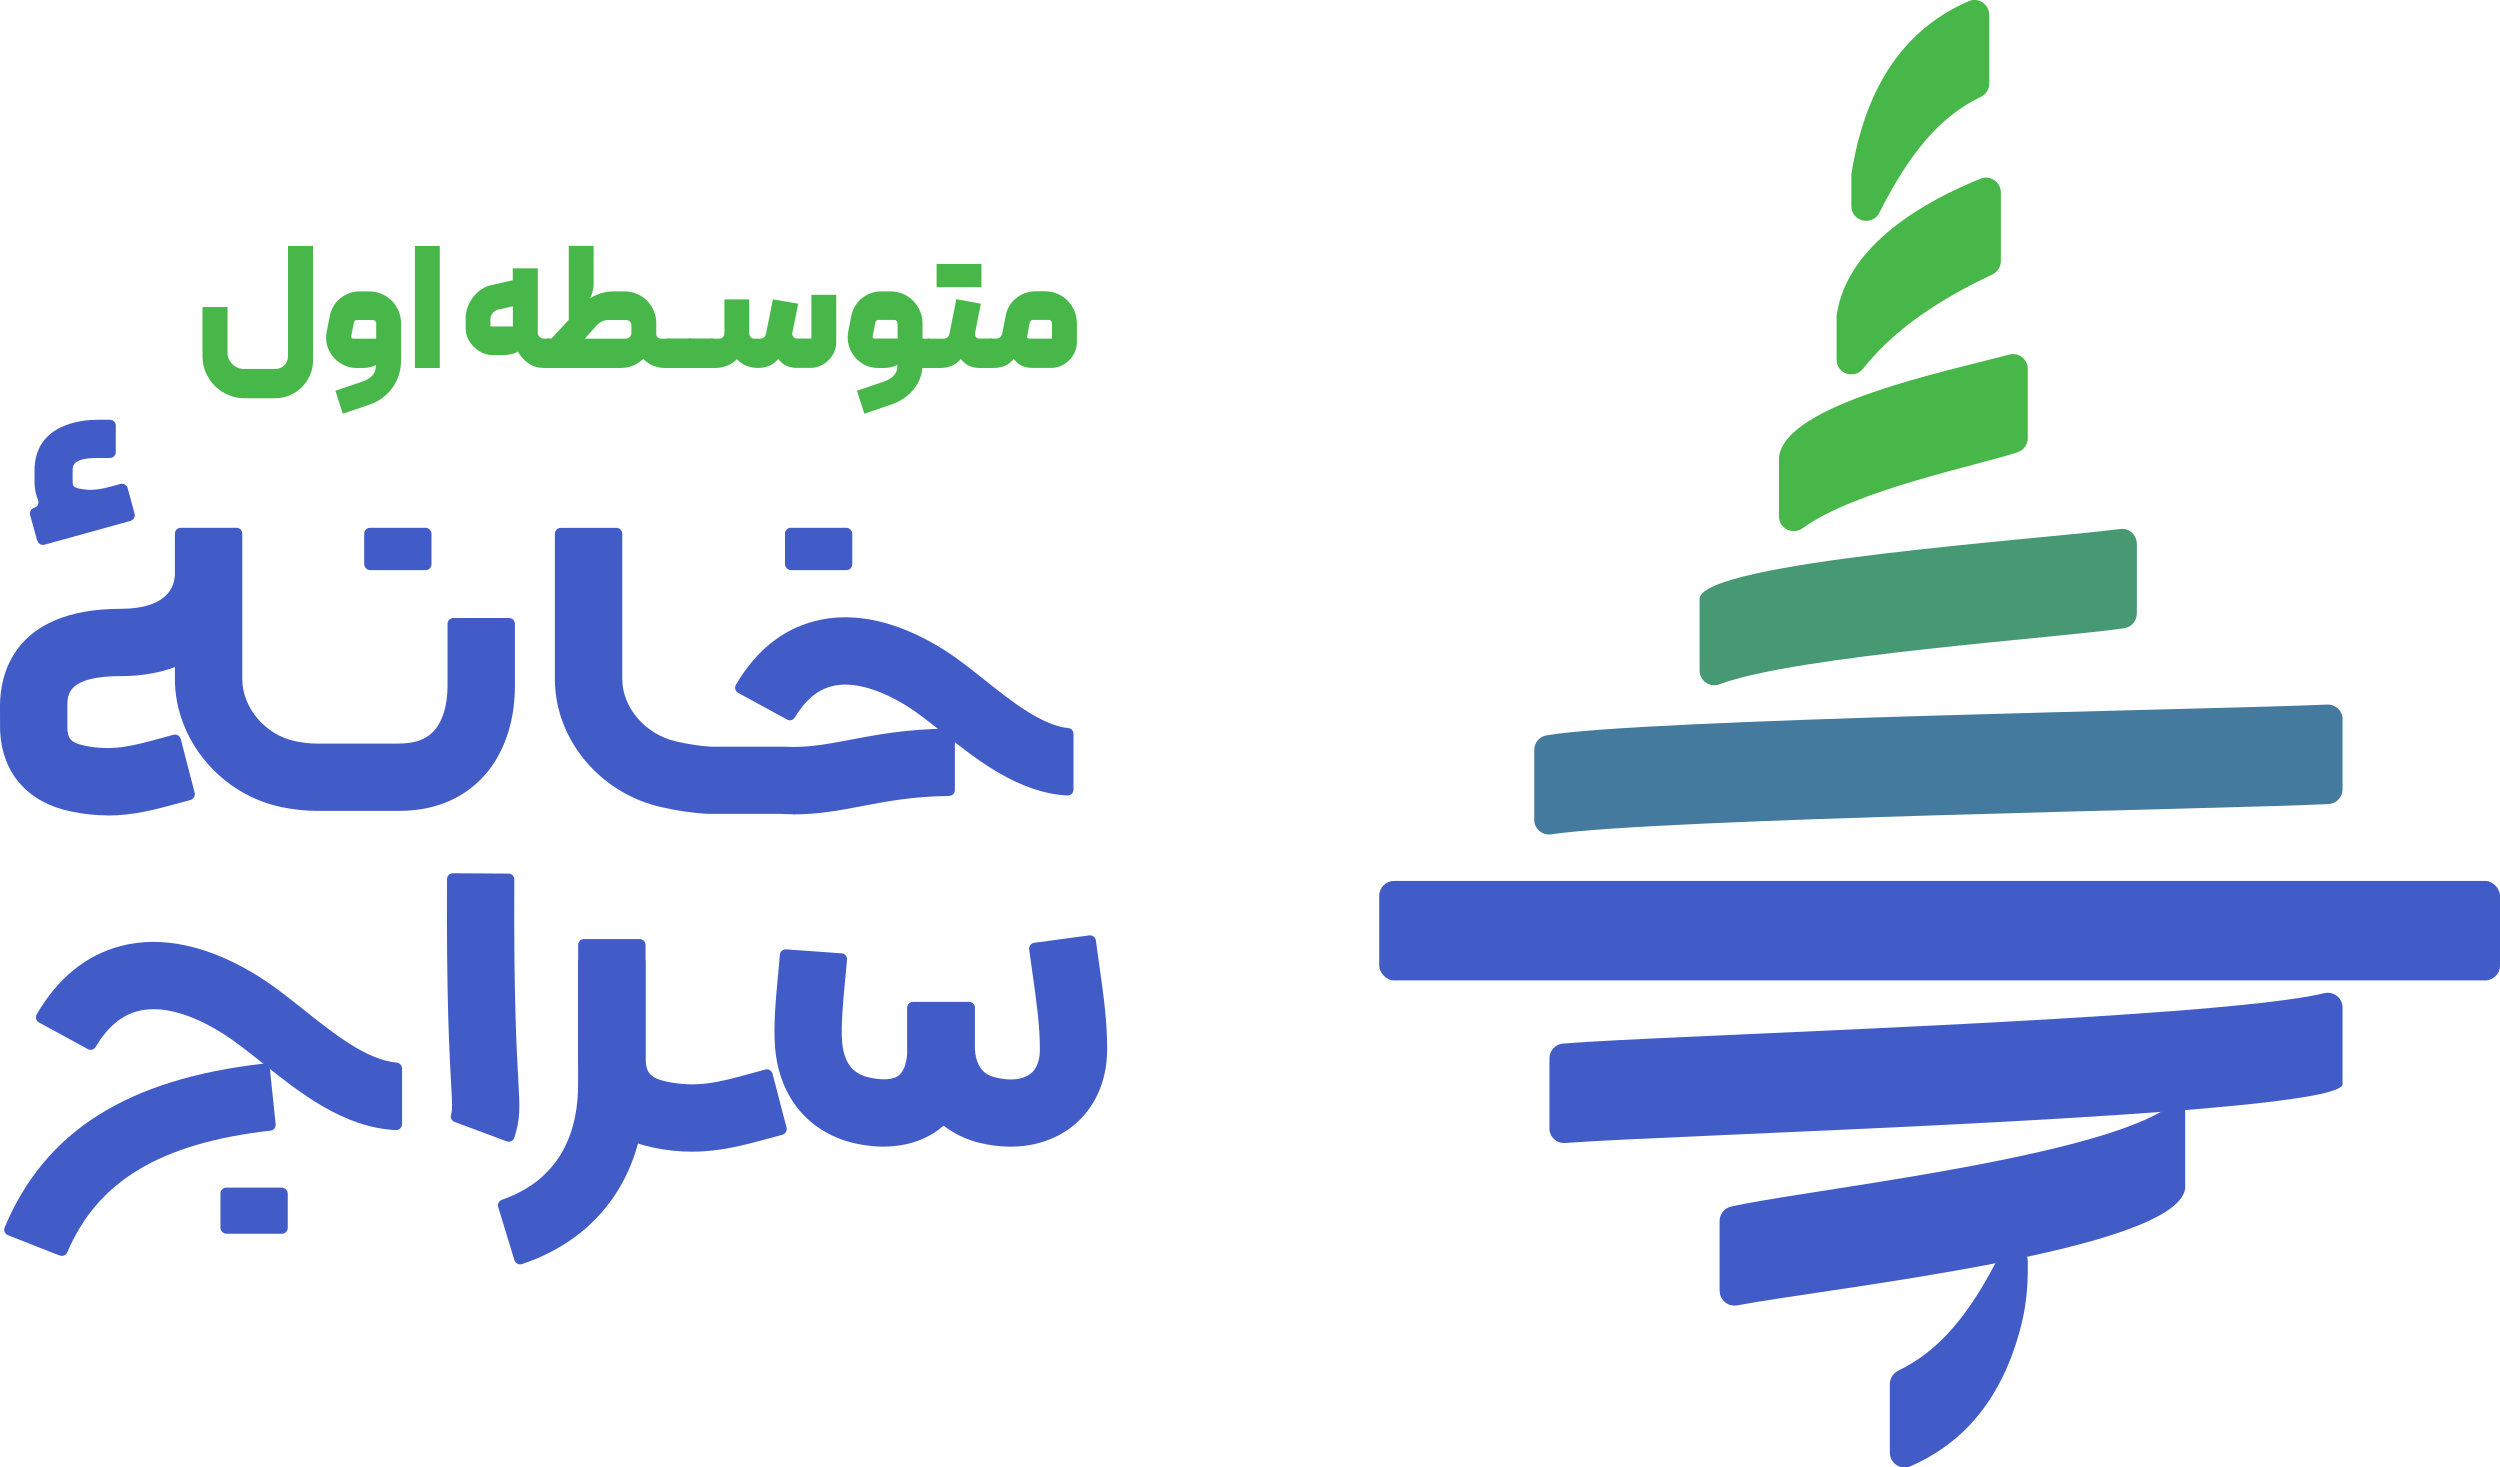 <svg xmlns="http://www.w3.org/2000/svg" id="Layer_2" data-name="Layer 2" viewBox="0 0 289.75 170.08"><defs><style>      .cls-1 {        fill: #425cc7;      }      .cls-2 {        fill: #447a9d;      }      .cls-3 {        fill: #48b749;      }      .cls-4 {        fill: #469973;      }    </style></defs><g id="Layer_1-2" data-name="Layer 1"><g><g><g><path class="cls-1" d="M102.44,132.9c-.91,0-1.91-.09-3-.31-5.54-1.11-9.14-5.3-9.61-11.22-.21-2.55,.1-5.78,.37-8.63,.07-.73,.14-1.43,.19-2.09,.03-.37,.35-.64,.72-.62l6.43,.46c.38,.03,.66,.35,.63,.73-.06,.71-.13,1.47-.21,2.26-.24,2.53-.51,5.39-.36,7.26,.26,3.17,1.93,3.91,3.37,4.19,1.35,.27,2.43,.2,3.06-.19,.3-.19,.54-.48,.72-.89,.27-.59,.41-1.37,.41-2.25v-4.8c0-.38,.3-.68,.68-.68h6.45c.38,0,.68,.3,.68,.68v4.8c0,2.02-.38,3.87-1.12,5.49-.82,1.79-2.09,3.27-3.68,4.26-1.22,.76-3.1,1.54-5.73,1.54Z"></path><path class="cls-1" d="M117.11,132.9c-1.2,0-2.44-.16-3.69-.47-5.09-1.3-8.26-5.65-8.26-11.37v-4.24c0-.38,.3-.68,.68-.68h6.45c.38,0,.68,.3,.68,.68v4.24c0,3.2,1.73,3.64,2.38,3.81,1.7,.43,3.18,.28,4.08-.42,.72-.56,1.09-1.51,1.09-2.83,0-2.73-.35-5.23-.88-9.01-.11-.8-.23-1.65-.36-2.57-.05-.37,.21-.72,.58-.77l6.39-.86c.37-.05,.71,.21,.76,.58,.12,.9,.24,1.74,.35,2.52,.56,3.96,.96,6.82,.96,10.1,0,3.74-1.46,6.94-4.1,8.99-1.95,1.51-4.43,2.3-7.11,2.3Z"></path><rect class="cls-1" x="25.55" y="137.64" width="7.8" height="5.35" rx=".68" ry=".68"></rect><path class="cls-1" d="M80.2,133.48c-1.4,0-2.9-.14-4.52-.48-5.27-1.09-8.42-4.69-8.66-9.88-.01-.24-.01-9.11-.01-13.6,0-.38,.3-.68,.68-.68h6.45c.38,0,.68,.3,.68,.68,0,2.9,0,12.39,0,13.31,.07,1.39,.48,2.12,2.44,2.53,3.61,.75,6.11,.06,9.9-.98,.5-.14,1.01-.28,1.54-.42,.36-.1,.74,.12,.84,.49l1.62,6.24c.09,.36-.13,.73-.49,.83-.49,.13-.97,.26-1.44,.39-2.92,.8-5.73,1.57-9.03,1.57Z"></path><path class="cls-1" d="M59.62,146.06l-1.88-6.17c-.11-.35,.09-.72,.44-.84,7.32-2.54,8.85-8.68,8.82-13.45v-.18s0-13.93,0-13.93c0-.38,.3-.68,.68-.68h6.45c.38,0,.68,.3,.68,.68v14.07c.06,10.29-5.15,17.88-14.32,20.95-.36,.12-.75-.09-.86-.45Z"></path><path class="cls-1" d="M58.72,132.28l-6.04-2.25c-.34-.13-.51-.49-.41-.83,.18-.62,.15-1.17,.01-3.61-.19-3.5-.55-9.96-.47-23.7,0-.38,.31-.68,.68-.68l6.45,.04c.37,0,.68,.32,.67,.69-.08,13.5,.27,19.8,.46,23.21,.18,3.25,.25,4.54-.46,6.7-.12,.37-.52,.57-.89,.43Z"></path><path class="cls-1" d="M6.92,145.52l-6-2.36c-.35-.14-.53-.54-.38-.9,4.65-11.14,14.21-17.19,29.98-18.98,.38-.04,.72,.23,.76,.61l.67,6.41c.04,.37-.23,.7-.6,.74-12.72,1.45-20.04,5.83-23.55,14.1-.14,.34-.53,.51-.87,.37Z"></path><path class="cls-1" d="M46.59,130.3c0,.38-.32,.7-.7,.68-6.08-.29-11.11-4.3-15.57-7.85-1.6-1.27-3.11-2.47-4.45-3.32-2.67-1.68-6.55-3.49-9.9-2.62-1.92,.5-3.52,1.86-4.88,4.14-.19,.32-.59,.44-.91,.26l-5.66-3.08c-.33-.18-.46-.61-.27-.94,2.45-4.21,5.73-6.88,9.75-7.93,4.79-1.25,10.33-.02,16.03,3.56,1.71,1.08,3.39,2.41,5.16,3.82,3.6,2.86,7.31,5.82,10.8,6.14,.35,.03,.61,.35,.61,.7v6.43Z"></path></g><g><path class="cls-1" d="M91.91,94.37c-.46,0-.93-.01-1.42-.04h-8.4s-.03,0-.05,0c-1.73-.1-3.49-.35-5.39-.78-7.15-1.63-12.34-7.87-12.34-14.85v-16.84c0-.38,.3-.68,.68-.68h6.45c.38,0,.68,.3,.68,.68v16.84c0,3.32,2.69,6.43,6.27,7.24,1.42,.32,2.73,.52,3.98,.6,.02,0,.03,0,.05,0h8.39c2.69,.15,4.89-.26,7.67-.79,3.08-.59,6.55-1.25,11.5-1.31,.38,0,.69,.3,.69,.68v6.45c0,.37-.3,.67-.68,.68-4.22,.06-7.18,.62-10.05,1.17-2.6,.5-5.08,.97-8.03,.97Z"></path><path class="cls-1" d="M46.3,93.98c-.08,0-.16,0-.24,0h-9.53c-1.25-.02-2.52-.16-3.82-.42-7.09-1.42-12.44-7.81-12.44-14.87v-16.84c0-.38,.3-.68,.68-.68h6.45c.38,0,.68,.3,.68,.68v16.84c0,3.36,2.71,6.53,6.17,7.22,.83,.17,1.62,.26,2.34,.27h9.53c1.81,.01,3.1-.4,4.01-1.3,1.12-1.11,1.74-3.02,1.74-5.4v-7.17c0-.38,.3-.68,.68-.68h6.45c.38,0,.68,.3,.68,.68v7.17c0,4.48-1.44,8.37-4.06,10.95-2.35,2.32-5.57,3.55-9.3,3.55Z"></path><path class="cls-1" d="M124.42,91.52c0,.38-.32,.7-.7,.68-5.68-.3-10.52-4.15-14.44-7.27-1.46-1.16-2.84-2.26-4.06-3.03-3.39-2.13-6.53-2.97-8.84-2.36-1.66,.43-3.06,1.62-4.26,3.61-.19,.31-.58,.43-.89,.25l-5.67-3.09c-.33-.18-.46-.61-.27-.94,2.29-3.92,5.36-6.4,9.12-7.38,4.49-1.17,9.66-.03,14.97,3.31,1.59,1,3.13,2.23,4.77,3.53,3.1,2.47,6.58,5.24,9.69,5.56,.34,.03,.58,.33,.58,.67v6.46Z"></path><rect class="cls-1" x="42.21" y="61.17" width="7.8" height="4.91" rx=".68" ry=".68"></rect><rect class="cls-1" x="90.98" y="61.17" width="7.8" height="4.91" rx=".68" ry=".68"></rect><path class="cls-1" d="M12.44,94.5c-1.31,0-2.7-.13-4.22-.45C3.22,93.02,.23,89.61,.01,84.69c-.01-.24-.01-1.71-.01-2.89,0-3.38,1.37-11.24,14.04-11.24,2.2,0,5.8-.49,6.2-3.63,.04-.34,.33-.59,.67-.59h6.47c.38,0,.7,.32,.68,.7-.35,6.8-5.9,11.32-14.02,11.32-6.23,0-6.23,2.15-6.23,3.44,0,.92,0,2.35,0,2.61,.05,1.08,.26,1.65,1.99,2.01,3.24,.67,5.51,.05,8.95-.89,.44-.12,.9-.25,1.36-.37,.36-.1,.74,.12,.84,.49l1.61,6.24c.09,.36-.13,.73-.49,.83-.43,.12-.85,.23-1.26,.34-2.71,.74-5.31,1.46-8.37,1.46Z"></path><path class="cls-1" d="M4.31,62.65l-.82-2.95c-.1-.36,.11-.74,.47-.84h0c.4-.11,.59-.54,.44-.93-.24-.57-.37-1.22-.4-1.92,0-.06,0-.92,0-1.46,0-5.47,5.59-5.9,7.3-5.9h1.44c.38,0,.68,.3,.68,.68v3.07c0,.38-.3,.68-.68,.68h-1.44c-2.88,0-2.88,.92-2.88,1.48,0,.45,0,1.16,0,1.3,.02,.4,.03,.62,.8,.78,1.57,.32,2.68,.02,4.38-.45,.12-.03,.24-.07,.36-.1,.36-.1,.74,.12,.84,.48l.8,2.97c.1,.36-.12,.73-.47,.83l-9.96,2.76c-.36,.1-.74-.11-.84-.47Z"></path></g><g><path class="cls-3" d="M28.35,46.16c-.67,0-1.3-.13-1.89-.38-.59-.25-1.11-.6-1.55-1.04s-.79-.96-1.05-1.55c-.26-.59-.39-1.23-.39-1.91v-5.69h2.9v5.29c0,.25,.05,.5,.15,.73,.1,.23,.24,.43,.41,.6,.17,.17,.37,.3,.6,.4,.23,.1,.47,.15,.72,.15h3.65c.43,0,.78-.14,1.06-.43,.28-.29,.42-.64,.42-1.05v-12.78h2.9v13.26c0,.6-.11,1.17-.34,1.7-.23,.53-.54,1-.94,1.4-.4,.4-.87,.72-1.4,.95-.53,.23-1.11,.35-1.72,.35h-3.53Z"></path><path class="cls-3" d="M46.48,41.85c0,.57-.09,1.12-.26,1.64-.17,.52-.42,1-.73,1.44s-.69,.83-1.13,1.16-.93,.59-1.46,.78l-3.17,1.08-.86-2.66,3.17-1.08c.44-.15,.8-.37,1.09-.66s.43-.67,.43-1.14v-.1c-.19,.11-.42,.19-.69,.25-.27,.06-.54,.09-.81,.09h-.74c-.55,0-1.06-.12-1.53-.36-.47-.24-.87-.55-1.19-.94s-.55-.83-.69-1.33c-.14-.5-.16-1.02-.05-1.55l.36-1.84c.08-.41,.22-.79,.43-1.14,.21-.35,.46-.65,.77-.9,.31-.25,.65-.45,1.04-.6,.39-.15,.79-.22,1.22-.22h1.1c.51,0,.99,.1,1.44,.29,.45,.19,.85,.46,1.18,.79,.33,.33,.6,.73,.79,1.18s.29,.93,.29,1.44v4.39Zm-2.88-2.6v-1.8c-.03-.21-.15-.33-.36-.36h-1.88c-.16-.01-.27,.08-.34,.28l-.32,1.62c-.01,.07,0,.13,.05,.18,.05,.05,.1,.08,.17,.08h2.68Z"></path><path class="cls-3" d="M50.97,42.65h-2.88v-14.14h2.88v14.14Z"></path><path class="cls-3" d="M53.97,36.84c0-.41,.07-.82,.22-1.23,.15-.41,.35-.78,.61-1.13,.26-.35,.58-.65,.95-.91,.37-.26,.78-.44,1.22-.53l2.46-.56v-1.38h2.9v7.47c0,.17,.07,.33,.22,.47,.15,.14,.33,.21,.54,.21h.4c.19,0,.28,.09,.28,.26v2.86c0,.19-.09,.28-.28,.28h-.4c-.72,0-1.33-.17-1.82-.52-.49-.35-.92-.81-1.26-1.38-.19,.13-.44,.23-.77,.3-.33,.07-.61,.1-.85,.1h-1.34c-.39,0-.77-.09-1.14-.26-.37-.17-.71-.4-.99-.68s-.52-.6-.69-.97c-.17-.37-.26-.74-.26-1.13v-1.26Zm5.47-1.34l-1.68,.38c-.27,.07-.49,.2-.66,.4-.17,.2-.26,.44-.26,.72v.84h2.6v-2.34Z"></path><path class="cls-3" d="M77.79,42.37c0,.19-.09,.28-.28,.28h-.4c-.48,0-.94-.08-1.38-.25s-.83-.44-1.18-.81c-.37,.37-.79,.64-1.23,.81s-.92,.25-1.41,.25h-8.39c-.08,.01-.15,0-.2-.07-.05-.06-.08-.13-.08-.21v-2.84c0-.08,.03-.15,.08-.21,.05-.06,.12-.09,.2-.09h.4l2-2.16v-8.57h2.88v4.51c0,.16-.02,.32-.05,.48s-.07,.31-.11,.45c-.04,.14-.08,.25-.12,.34s-.07,.14-.08,.17c-.03,.05-.05,.09-.06,.1,0,.01,0,.03-.02,.04,.41-.27,.86-.47,1.33-.61,.47-.14,.96-.21,1.45-.21h1.22c.52,0,1.01,.1,1.46,.29,.45,.19,.84,.46,1.17,.79s.59,.72,.78,1.17,.29,.93,.29,1.45v1.28c.01,.15,.07,.27,.18,.36,.11,.09,.23,.14,.38,.14h.88c.19,0,.28,.09,.28,.28v2.84Zm-5.29-3.12c.19,0,.35-.06,.48-.19,.13-.13,.2-.28,.2-.47v-.88c0-.19-.06-.34-.18-.45-.12-.11-.27-.17-.44-.17h-1.98c-.57,0-1.05,.21-1.42,.62l-1.38,1.54h4.73Z"></path><path class="cls-3" d="M77.51,39.23h2.48c.19,0,.28,.09,.28,.28v2.86c0,.08-.03,.15-.09,.2-.06,.05-.12,.08-.19,.08h-2.48c-.07,0-.13-.03-.19-.08-.06-.05-.09-.12-.09-.2v-2.86c0-.19,.09-.28,.28-.28Z"></path><path class="cls-3" d="M79.99,39.23h2.48c.19,0,.28,.09,.28,.28v2.86c0,.08-.03,.15-.09,.2-.06,.05-.12,.08-.19,.08h-2.48c-.07,0-.13-.03-.19-.08-.06-.05-.09-.12-.09-.2v-2.86c0-.19,.09-.28,.28-.28Z"></path><path class="cls-3" d="M87.9,42.65c-.47,0-.92-.08-1.34-.24-.43-.16-.81-.42-1.16-.78-.35,.36-.74,.62-1.17,.78-.43,.16-.88,.24-1.35,.24h-.4c-.08,0-.15-.03-.2-.09-.05-.06-.08-.12-.08-.19v-2.82c0-.08,.03-.15,.09-.21,.06-.06,.12-.09,.19-.09h.92c.15,0,.28-.06,.39-.19,.11-.13,.17-.26,.17-.41v-3.95h2.88v3.95c0,.16,.05,.3,.16,.42,.11,.12,.24,.18,.4,.18h.68c.37,0,.61-.19,.7-.56l.8-3.99,2.94,.5-.68,3.34c-.05,.17-.02,.33,.09,.48,.11,.15,.26,.22,.43,.22h1.68v-5.07h2.88v5.51c0,.39-.08,.76-.24,1.12s-.38,.68-.65,.95c-.27,.27-.59,.49-.95,.65s-.74,.24-1.14,.24h-1.6c-.4,0-.78-.07-1.14-.22-.36-.15-.69-.41-1-.8-.35,.39-.71,.65-1.09,.8-.38,.15-.79,.22-1.21,.22Z"></path><path class="cls-3" d="M101.76,42.65c-.55,0-1.05-.12-1.52-.35s-.86-.55-1.18-.94c-.32-.39-.55-.84-.69-1.34-.14-.5-.16-1.02-.07-1.55l.36-1.84c.08-.41,.22-.79,.43-1.14,.21-.35,.46-.65,.77-.9,.31-.25,.65-.45,1.04-.6,.39-.15,.79-.22,1.22-.22h1.1c.51,0,.99,.1,1.43,.29,.45,.19,.84,.46,1.17,.79,.33,.33,.6,.73,.8,1.18s.3,.93,.3,1.44v1.78h.7c.19,0,.28,.09,.28,.26v2.86c0,.19-.09,.28-.28,.28h-.72c-.09,1-.47,1.87-1.13,2.61-.66,.74-1.47,1.28-2.43,1.61l-3.16,1.08-.86-2.66,3.16-1.08c.43-.15,.79-.36,1.08-.65s.44-.66,.44-1.13v-.14c-.19,.11-.42,.19-.69,.26-.27,.07-.54,.1-.81,.1h-.74Zm-.4-3.41h2.68l-.02-1.8c0-.09-.03-.17-.1-.24s-.15-.11-.24-.12h-1.88c-.16-.01-.27,.08-.34,.28l-.32,1.62c-.03,.07-.01,.13,.04,.18,.05,.05,.11,.08,.18,.08Z"></path><path class="cls-3" d="M115.16,42.37c0,.07-.03,.13-.09,.19-.06,.06-.13,.09-.21,.09h-1.34c-.41,0-.8-.08-1.16-.23-.36-.15-.69-.42-1-.81-.35,.39-.72,.66-1.11,.81-.39,.15-.8,.23-1.23,.23h-1.38c-.07,0-.13-.03-.19-.09s-.09-.12-.09-.19v-2.82c0-.08,.03-.15,.09-.21s.12-.09,.19-.09h1.72c.16,0,.31-.05,.44-.15,.13-.1,.21-.24,.24-.41l.8-4.01,2.84,.52-.66,3.34c-.04,.21-.01,.38,.08,.51s.23,.19,.42,.19h1.34c.08,0,.15,.03,.21,.1,.06,.07,.09,.13,.09,.2v2.82Zm-6.61-11.78h2.6v2.7h-2.6v-2.7Zm2.6,0h2.6v2.7h-2.6v-2.7Z"></path><path class="cls-3" d="M116.15,38.7l.4-2.08c.08-.41,.22-.8,.43-1.15s.47-.66,.78-.91c.31-.25,.66-.45,1.05-.59,.39-.14,.79-.21,1.2-.21h1.12c.51,0,.98,.1,1.43,.29,.45,.19,.84,.46,1.17,.79,.33,.33,.6,.73,.79,1.18,.19,.45,.29,.93,.29,1.44v2.22c0,.39-.08,.76-.24,1.12s-.38,.68-.65,.95c-.27,.27-.59,.49-.94,.65-.35,.16-.73,.24-1.13,.24h-2.2c-.37,0-.74-.07-1.11-.2s-.72-.41-1.05-.84c-.32,.39-.67,.66-1.04,.81-.37,.15-.77,.23-1.18,.23h-.4c-.07,0-.13-.03-.19-.08-.06-.05-.09-.12-.09-.2v-2.86c0-.17,.09-.26,.28-.26h.6c.17,0,.32-.05,.43-.15,.11-.1,.2-.23,.25-.39Zm3.12,.54h2.66v-1.8c-.01-.09-.05-.18-.11-.25-.06-.07-.14-.11-.25-.11h-1.86c-.09,0-.17,.03-.23,.09-.06,.06-.1,.12-.13,.19l-.3,1.62c-.03,.07-.02,.13,.03,.18,.05,.05,.11,.08,.19,.08Z"></path></g></g><g><path class="cls-2" d="M271.5,83.38v8.1c0,.91-.71,1.67-1.62,1.71-11.3,.57-77.77,1.67-90.1,3.51-1.04,.15-1.96-.65-1.96-1.7v-8.08c0-.83,.58-1.54,1.4-1.69,10.62-1.88,78.46-3.02,90.49-3.57,.98-.05,1.8,.73,1.8,1.71Z"></path><path class="cls-4" d="M247.66,63.01v8.1c0,.85-.62,1.57-1.46,1.7-7.26,1.1-38.08,3.16-46.9,6.5-1.12,.43-2.32-.4-2.32-1.6v-8.36c.55-4.25,39.3-6.8,48.74-8.04,1.03-.13,1.93,.67,1.93,1.7Z"></path><path class="cls-3" d="M235.02,42.74v8.04c0,.74-.47,1.39-1.17,1.63-4.6,1.54-18.79,4.35-24.93,8.81-1.14,.83-2.74,.04-2.74-1.37v-6.86c.7-6.19,19.61-9.98,26.67-11.89,1.09-.3,2.17,.52,2.17,1.65Z"></path><path class="cls-3" d="M231.9,22.31v7.95c0,.66-.38,1.26-.98,1.55-4.02,1.9-10.65,5.38-14.97,10.9-1.02,1.3-3.09,.62-3.09-1.03v-4.93c0-.1,0-.2,.02-.3,1.24-8.2,10.4-13.21,16.67-15.74,1.12-.45,2.35,.38,2.35,1.6Z"></path><path class="cls-3" d="M230.56,1.73v7.95c0,.67-.41,1.27-1.01,1.56-4.8,2.31-8.28,6.59-11.73,13.41-.82,1.61-3.25,1.04-3.25-.77v-3.5c0-.1,0-.2,.02-.3,1.69-10.53,6.46-16.86,13.6-19.95,1.12-.48,2.36,.38,2.36,1.59Z"></path><path class="cls-1" d="M219.03,168.35v-7.95c0-.67,.41-1.27,1.01-1.56,4.8-2.31,8.28-6.59,11.73-13.41,.82-1.61,3.25-1.04,3.25,.77v.98c0,2.2-.24,4.4-.79,6.53-2.14,8.34-6.58,13.53-12.84,16.24-1.12,.48-2.36-.38-2.36-1.59Z"></path><path class="cls-1" d="M199.3,149.61v-8.09c0-.79,.54-1.49,1.31-1.67,7.78-1.81,40.36-5.32,50.08-11.13,1.13-.68,2.57-1.35,2.57-1.35v10.41c-1.13,7.22-41.22,11.49-51.91,13.51-1.06,.2-2.04-.6-2.04-1.68Z"></path><rect class="cls-1" x="159.85" y="102.1" width="129.9" height="11.53" rx="1.72" ry="1.72"></rect><path class="cls-1" d="M179.58,130.77v-8.11c0-.89,.68-1.63,1.56-1.71,11.05-.94,75.6-2.78,88.24-5.84,1.08-.26,2.12,.55,2.12,1.66v8.92c-.57,3.64-76.96,5.78-90.09,6.78-1,.08-1.84-.71-1.84-1.71Z"></path></g></g></g></svg>